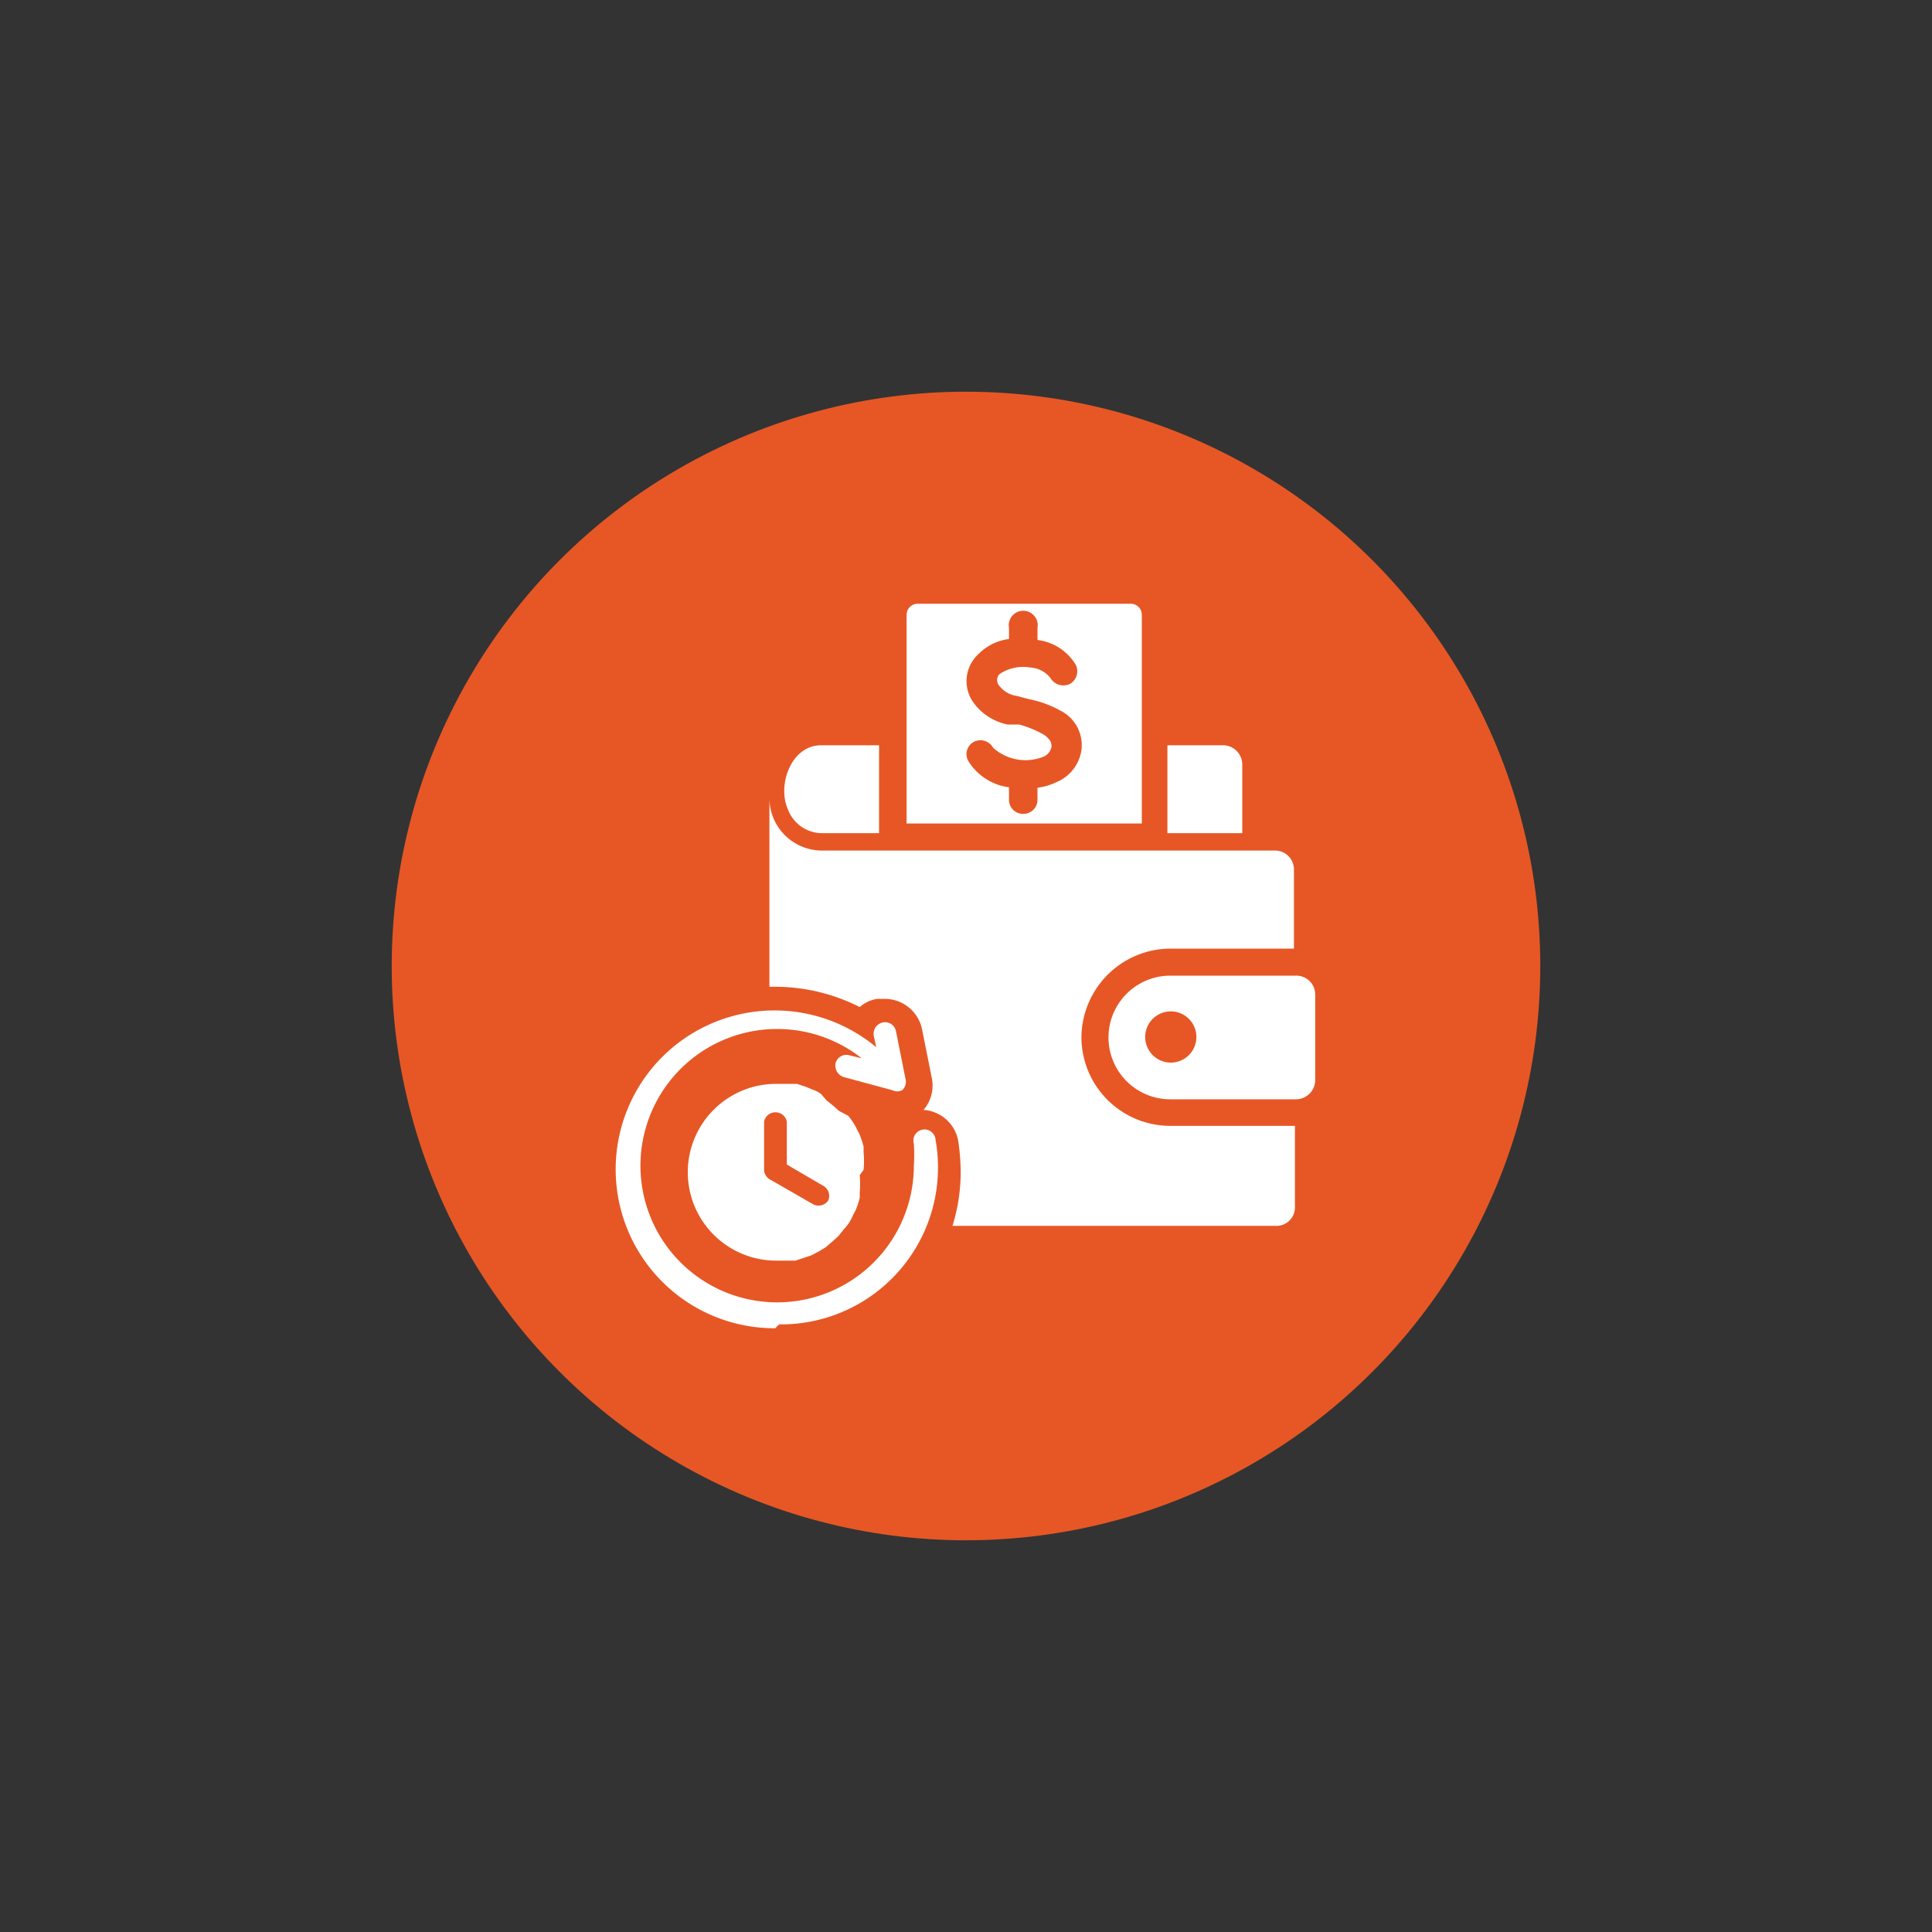 <svg id="Layer_1" data-name="Layer 1" xmlns="http://www.w3.org/2000/svg" viewBox="0 0 40 40"><rect x="0" y="0" width="40" height="40" fill="#333333" stroke="none"/><defs><style>.cls-1{fill:#e65725;}.cls-2{fill:#fff;fill-rule:evenodd;}</style></defs><circle class="cls-1" cx="20" cy="20" r="11.89"/><path class="cls-2" d="M18.2,15.43v1.82H17a.76.76,0,0,1-.69-.5c-.22-.5.07-1.32.69-1.32Z"/><path class="cls-2" d="M25.72,15.82v1.43H24.17V15.43h1.16A.4.4,0,0,1,25.72,15.82Z"/><path class="cls-2" d="M26.83,20.2h-2.6a1.28,1.28,0,0,0,0,2.56h2.6a.4.4,0,0,0,.4-.4V20.59A.39.39,0,0,0,26.83,20.2ZM24.24,22a.53.53,0,0,1-.53-.53.53.53,0,1,1,1.06,0A.53.53,0,0,1,24.24,22Z"/><path class="cls-2" d="M17.88,24.22a2,2,0,0,0,0-.36l0-.12a1.87,1.87,0,0,0-.07-.22.67.67,0,0,0-.06-.12,1,1,0,0,0-.1-.18.94.94,0,0,0-.09-.12L17.37,23l-.11-.1-.15-.12L17,22.65a.7.7,0,0,0-.17-.09l-.15-.06-.18-.06-.16,0-.12,0h-.15a1.83,1.83,0,0,0,0,3.66l.12,0h0l.12,0,.16,0,.18-.06.15-.05.17-.09.13-.08.15-.13.11-.1s.08-.1.12-.15a.87.87,0,0,0,.09-.11,1.14,1.14,0,0,0,.1-.19.67.67,0,0,0,.06-.12,1.87,1.87,0,0,0,.07-.22s0-.07,0-.11a2.19,2.19,0,0,0,0-.36Zm-.73.63a.24.24,0,0,1-.32.08l-.87-.5a.24.24,0,0,1-.14-.21v-1h0a.24.24,0,0,1,.47,0v.89l.77.45A.24.24,0,0,1,17.15,24.85Z"/><path class="cls-2" d="M16.05,27.5a3.29,3.29,0,1,1,2.09-5.82l-.05-.24a.24.24,0,0,1,.18-.27.23.23,0,0,1,.28.18l.2,1a.23.23,0,0,1-.07.22.23.23,0,0,1-.21,0l-1-.27a.25.25,0,0,1-.17-.29.23.23,0,0,1,.29-.16l.25.06a2.83,2.83,0,1,0,1.08,2.23,3.44,3.44,0,0,0,0-.46.23.23,0,1,1,.45-.08,3.25,3.25,0,0,1-3.24,3.82Z"/><path class="cls-2" d="M23.39,12.5H19a.23.23,0,0,0-.23.23v4.32h4.87V12.73A.23.23,0,0,0,23.39,12.5Zm-1.51,3.69a1.33,1.33,0,0,1-.4.12v.24a.29.29,0,0,1-.29.3h0a.29.29,0,0,1-.3-.3V16.3a1.17,1.17,0,0,1-.84-.54.29.29,0,0,1,.11-.4.3.3,0,0,1,.4.12,1,1,0,0,0,1.06.18.28.28,0,0,0,.15-.2c0-.06,0-.14-.16-.25A2.18,2.18,0,0,0,21.1,15L20.86,15a1.16,1.16,0,0,1-.71-.46.76.76,0,0,1,.11-1,1.08,1.08,0,0,1,.63-.31V13a.3.3,0,1,1,.59,0v.25a1.08,1.08,0,0,1,.79.51.3.3,0,0,1-.12.4.31.31,0,0,1-.4-.12.57.57,0,0,0-.42-.22.87.87,0,0,0-.64.14.18.18,0,0,0,0,.24.56.56,0,0,0,.37.21l.22.06a2.25,2.25,0,0,1,.67.24.8.8,0,0,1,.44.82A.85.85,0,0,1,21.88,16.19Z"/><path class="cls-2" d="M22.39,21.48a1.84,1.84,0,0,0,1.84,1.83h2.58V25a.38.38,0,0,1-.39.38h-6.7a3.75,3.75,0,0,0,.17-1.12,4.46,4.46,0,0,0-.05-.63.78.78,0,0,0-.72-.65.77.77,0,0,0,.17-.67l-.2-1a.79.79,0,0,0-.77-.63h-.15a.7.7,0,0,0-.37.17,3.88,3.88,0,0,0-1.74-.42h-.13V16.52A1.09,1.09,0,0,0,17,17.61h9.4a.39.39,0,0,1,.39.39v1.64H24.23A1.85,1.85,0,0,0,22.39,21.48Z"/></svg>